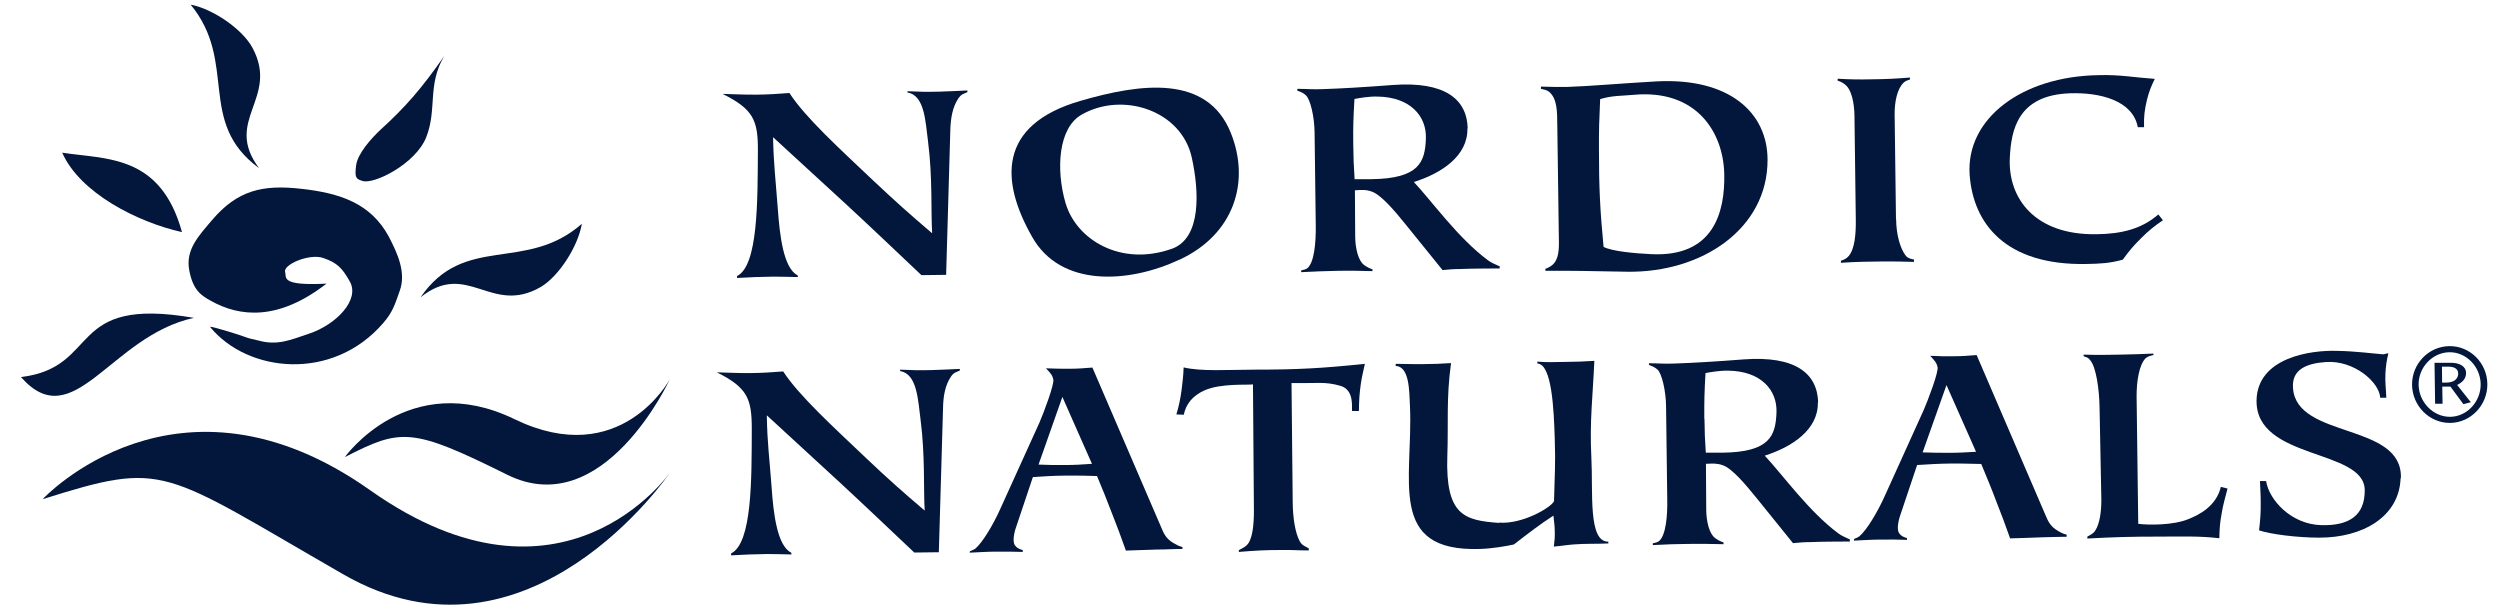 <?xml version="1.0" encoding="UTF-8"?>
<svg id="Layer_1" xmlns="http://www.w3.org/2000/svg" version="1.1" viewBox="0 0 168 41" width="168" height="41">
  <!-- Generator: Adobe Illustrator 29.0.0, SVG Export Plug-In . SVG Version: 2.1.0 Build 186)  -->
  <defs>
    <style>
      .st0 {
        fill: #03163b;
      }
    </style>
  </defs>
  <g>
    <path class="st0" d="M14.11,21.96c2.51,3.09,8.24,3.71,11.65-.26.65-.75.79-1.28,1.11-2.18.42-1.2-.13-2.45-.76-3.65-1.21-2.21-3.26-2.89-5.84-3.18-2.62-.3-4.31.09-6.02,2.1-.91,1.07-1.8,2-1.53,3.39.25,1.3.77,1.66,1.44,2.03,1.95,1.1,4.55,1.36,7.78-1.15-3.14.16-2.67-.42-2.78-.78-.15-.5,1.64-1.27,2.57-.94.95.32,1.29.71,1.78,1.58.69,1.23-.92,2.9-2.76,3.51-1.26.42-2.1.81-3.4.45-.46-.11-.55-.11-.98-.27-.13-.06-2.1-.68-2.25-.65Z"/>
    <path class="st0" d="M29.85,3.77c-1.51,2.17-2.62,3.44-4.25,4.92-.68.63-1.58,1.66-1.67,2.43-.1.82-.02.9.43,1.04.77.25,3.56-1.14,4.28-2.93.75-1.9.06-3.52,1.21-5.46Z"/>
    <path class="st0" d="M13.03,21.36c-8.66-1.5-6.19,3.31-11.62,3.98,3.54,4.02,6-2.76,11.62-3.98Z"/>
    <path class="st0" d="M12.23,15.6c-1.44-5.24-5.09-4.88-8.05-5.34,1.19,2.7,5.03,4.66,8.05,5.34Z"/>
    <path class="st0" d="M28.26,19.98c2.96-4.31,7.07-1.63,10.84-4.94-.25,1.51-1.55,3.54-2.77,4.25-3.33,1.92-4.92-1.83-8.07.69Z"/>
    <path class="st0" d="M17.41,11.3c-4.22-3.09-1.4-7.11-4.6-10.99,1.5.29,3.49,1.65,4.16,2.91,1.82,3.39-1.99,4.86.44,8.08Z"/>
    <path class="st0" d="M2.86,33.55s9.05-9.77,22.01-.61c12.97,9.17,20.17-1.2,20.17-1.2,0,0-9.52,14.03-21.98,6.85-12.28-7.06-11.89-7.66-20.21-5.04Z"/>
    <path class="st0" d="M23.17,30.72s4.28-6.01,11.41-2.55c7.14,3.46,10.43-2.68,10.43-2.68,0,0-4.44,9.64-10.93,6.41-6.42-3.19-7.13-3.12-10.91-1.18Z"/>
  </g>
  <g>
    <g>
      <path class="st0" d="M62.14,34.31c-.09-1.32.04-3.67-.28-6.13-.17-1.27-.22-3.06-1.37-3.24v-.1c.81.04,1.29.05,2.1.03.74-.03,1.18-.04,1.91-.08v.11c-.25.13-.39.1-.61.43-.38.57-.51,1.31-.52,2.16l-.28,9.62-1.65.02c-1.9-1.79-3.02-2.87-4.93-4.64-1.93-1.77-3.05-2.8-4.98-4.58.03,1.88.18,2.89.32,4.8.12,1.77.37,3.96,1.32,4.43l.02.12c-.62-.02-1-.02-1.63-.03-.94.01-1.49.04-2.43.09v-.13c1.42-.7,1.38-5.02,1.39-8.39,0-2.01-.3-2.76-2.35-3.78.87.02,1.41.06,2.3.05.84-.01,1.33-.05,2.16-.11,1.05,1.62,3.36,3.72,5.63,5.88,1.46,1.38,2.34,2.16,3.89,3.48Z"/>
      <path class="st0" d="M122.16,27.04c.04,1.85-1.77,3.01-3.57,3.58,1.18,1.25,2.95,3.74,4.94,5.22.26.19.47.26.78.41v.14c-1.05.01-1.65,0-2.68.04-.44,0-.7.03-1.14.07l-2.43-3.01c-.77-.95-1.68-2.03-2.3-2.23-.4-.14-.69-.11-1.12-.09l.02,3.12c.01.75.2,1.58.6,1.87.18.13.32.21.56.29v.12c-.91-.02-1.45-.03-2.35-.02s-1.48.03-2.4.08v-.12c.16-.03.32-.07.42-.15.46-.39.57-1.7.55-2.79l-.08-6.28c-.01-.97-.27-2.18-.58-2.46-.18-.16-.39-.24-.57-.31v-.11c.64,0,1.03.05,1.68.02,1.27-.04,2.89-.14,4.7-.28,3.45-.25,4.94.93,4.99,2.9ZM114.54,28.15c.01.85.03,1.42.09,2.27.43,0,.72,0,1.13,0,3.19-.04,3.56-1.15,3.62-2.7.06-1.52-1.06-2.78-3.22-2.81-.58-.02-1.28.11-1.55.16-.07,1.2-.09,1.89-.08,3.08Z"/>
      <path class="st0" d="M65.17,37.16v-.11c.14-.06.25-.1.36-.17.49-.41,1.22-1.62,1.72-2.75l2.6-5.73c.28-.64,1.03-2.63.93-2.92-.08-.27-.09-.3-.49-.73.61.02,1,.04,1.62.03.58,0,.92-.04,1.5-.08l4.59,10.66c.21.51.36.85.87,1.14.21.12.35.2.59.26v.13c-.67,0-1.06.04-1.73.04-.8.03-1.27.04-2.07.07-.34-.97-.56-1.54-.93-2.49-.37-.98-.61-1.55-1.01-2.52-.79-.02-1.26-.04-2.05-.03-.88.01-1.39.04-2.26.1l-1.12,3.34c-.16.45-.25,1.01-.09,1.24.14.2.3.25.53.33v.12c-.65-.01-1.04-.03-1.7-.02-.71,0-1.13.04-1.86.07ZM71.39,26.68l-1.6,4.54c.66.02,1.06.04,1.72.03.72,0,1.14-.03,1.87-.08l-1.99-4.5Z"/>
      <path class="st0" d="M124.59,36.33v-.11c.14-.06.25-.1.36-.18.49-.41,1.22-1.62,1.72-2.74l2.6-5.74c.28-.64,1.04-2.63.93-2.91-.08-.27-.09-.3-.49-.74.62.03,1,.04,1.62.03.58,0,.92-.04,1.5-.08l4.59,10.67c.21.5.36.85.87,1.14.21.13.35.2.59.26v.14c-.67,0-1.06.03-1.73.04-.8.03-1.27.05-2.07.07-.34-.97-.56-1.54-.93-2.49-.37-.98-.61-1.54-1.01-2.51-.79-.01-1.26-.04-2.05-.03-.89.01-1.39.05-2.26.1l-1.12,3.34c-.16.45-.25,1.01-.09,1.24.14.2.3.26.53.33v.12c-.65-.02-1.04-.03-1.7-.02-.71,0-1.13.04-1.86.07ZM130.81,25.86l-1.61,4.54c.66.02,1.06.03,1.72.03.72,0,1.14-.03,1.87-.07l-1.99-4.49Z"/>
      <path class="st0" d="M79.05,27.86c.18-.62.26-.99.35-1.63.07-.58.12-.95.14-1.54,1.18.28,2.92.16,4.78.15,2.86,0,4.54-.09,7.4-.39-.11.51-.19.81-.27,1.33-.1.7-.12,1.11-.13,1.84h-.46c-.05-.12.21-1.43-.81-1.7-1.05-.29-1.46-.15-3.26-.18l.08,8.03c.01,1.01.16,2.02.47,2.6.16.28.34.33.61.48v.14c-.71,0-1.11-.04-1.81-.03-1.12,0-1.78.04-2.89.13v-.12c.27-.15.47-.22.64-.46.34-.5.39-1.58.37-2.58l-.06-8.1c-.33.06-2.14-.09-3.25.4-.81.36-1.25.92-1.4,1.64l-.51-.02Z"/>
      <path class="st0" d="M100.75,35.12c1.54.12,3.47-1,3.68-1.44.04-1.78.11-2.45.05-4.17-.06-1.98-.19-5.06-1.17-5.08v-.13c.68.06,1.14.03,1.87.02.76-.01,1.22-.02,1.96-.07-.09,2.19-.33,4.07-.2,6.51.12,2.31-.23,5.67,1.14,5.64v.12c-.9.04-1.47,0-2.38.07-.49.04-.78.1-1.28.14.05-.4.07-.65.06-1.03,0-.42-.06-.65-.09-1.05-.5.32-.8.54-1.28.89-.54.39-.84.64-1.38,1.05-.52.11-1.38.27-2.27.3-6.28.21-4.49-4.64-4.71-9.59-.05-1.05-.03-2.66-.96-2.71v-.14c.71,0,1.12.03,1.81.02.75-.01,1.18-.02,1.91-.07-.33,2.37-.17,4.11-.25,6.25-.13,4,1.15,4.32,3.48,4.49Z"/>
      <path class="st0" d="M144.71,23.86c-.21.05-.36.08-.52.21-.44.43-.62,1.57-.61,2.6l.11,8.53c.64.09,2.36.11,3.38-.32.73-.29,1.87-.88,2.17-2.16l.45.11c-.16.65-.29,1.03-.4,1.7-.11.62-.14,1-.15,1.64-1.39-.16-2.49-.11-4.07-.11-1.85,0-2.94.03-4.8.13v-.13c.24-.14.42-.21.54-.42.29-.44.41-1.29.4-2.11l-.12-6.17c-.02-1.24-.24-2.68-.61-3.13-.19-.25-.28-.21-.46-.29v-.11c.96.03,1.54.02,2.51,0,.85-.01,1.34-.04,2.18-.07v.11Z"/>
      <path class="st0" d="M161.32,32.14c-.09,2.58-2.54,3.99-5.45,3.99-1.5,0-3.3-.23-4.06-.49.08-.73.12-1.16.11-1.89,0-.55-.03-.86-.05-1.42h.41c.21,1.28,1.69,2.91,3.72,2.96,1.86.05,2.92-.65,2.91-2.34.01-2.81-7.33-2.01-7.27-6.04.05-2.88,3.63-3.4,5.45-3.33,1.17.02,2.32.17,3.03.23.14,0,.24-.06.38-.07-.12.5-.17.83-.2,1.35-.03.63.04,1,.06,1.64h-.41c-.05-1.04-1.76-2.54-3.66-2.4-1.28.09-2.3.49-2.2,1.75.23,3.44,7.38,2.29,7.25,6.05Z"/>
    </g>
    <path class="st0" d="M162.09,25.87c-.02-1.41,1.1-2.59,2.5-2.61s2.54,1.13,2.56,2.54-1.1,2.6-2.49,2.62-2.55-1.13-2.57-2.56ZM166.7,25.8c-.02-1.16-.97-2.15-2.11-2.13s-2.08,1.03-2.06,2.19.98,2.16,2.12,2.15,2.07-1.03,2.05-2.2ZM163.59,24.38h1.05c.6-.02,1.07.21,1.08.68,0,.4-.26.64-.6.81l.92,1.16-.5.13-.87-1.18h-.55s.02,1.15.02,1.15h-.5s-.04-2.75-.04-2.75ZM164.11,25.71h.3c.65-.01.78-.38.78-.61,0-.34-.31-.46-.64-.46h-.45s.01,1.07.01,1.07Z"/>
  </g>
  <g>
    <path class="st0" d="M62.64,15.63c-.09-1.32.04-3.7-.28-6.16-.17-1.28-.22-3.08-1.38-3.25v-.09c.82.04,1.29.05,2.11.03.74-.03,1.18-.04,1.92-.08v.11c-.25.13-.39.1-.62.44-.38.58-.51,1.31-.53,2.17l-.28,9.67-1.66.02c-1.91-1.8-3.04-2.89-4.96-4.67-1.94-1.78-3.07-2.81-5.01-4.6.04,1.89.18,2.91.32,4.83.13,1.78.38,3.98,1.33,4.45l.02.12c-.62-.02-1.01-.02-1.64-.03-.94.01-1.5.04-2.45.09v-.13c1.42-.7,1.38-5.04,1.4-8.44.01-2.02-.3-2.77-2.37-3.8.87.02,1.42.06,2.32.05.84-.01,1.34-.05,2.17-.11,1.05,1.63,3.37,3.74,5.66,5.91,1.47,1.38,2.35,2.17,3.91,3.5Z"/>
    <path class="st0" d="M79.28,17.44c-3.43,1.61-8.02,1.89-9.93-1.54-2.11-3.71-2.33-7.5,3.25-9.12,4.05-1.18,8.53-1.79,10.11,2.15,1.33,3.3.21,6.81-3.42,8.51ZM78.72,16.73c2.04-.7,1.86-3.91,1.37-6.13-.69-3.18-4.63-4.46-7.38-2.91-1.6.88-1.76,3.69-1.11,5.94.72,2.48,3.71,4.29,7.11,3.1Z"/>
    <path class="st0" d="M98.61,8.63c.04,1.86-1.77,3.03-3.6,3.6,1.19,1.26,2.97,3.77,4.98,5.26.26.19.47.26.79.41v.14c-1.05.01-1.66,0-2.7.04-.44,0-.7.03-1.14.07l-2.45-3.03c-.77-.96-1.69-2.04-2.32-2.25-.4-.14-.69-.11-1.12-.08l.02,3.14c.01.75.2,1.59.6,1.88.18.13.33.21.56.29v.12c-.91-.02-1.46-.04-2.37-.02s-1.49.04-2.42.09v-.12c.16-.03.32-.07.42-.15.46-.39.57-1.71.56-2.81l-.08-6.33c-.01-.98-.27-2.2-.59-2.48-.17-.17-.39-.24-.57-.31v-.12c.65,0,1.04.05,1.69.02,1.28-.04,2.91-.14,4.74-.28,3.47-.25,4.97.94,5.02,2.92ZM90.94,9.75c.01.86.03,1.43.09,2.29.43,0,.72.01,1.14,0,3.21-.04,3.59-1.16,3.65-2.72.06-1.53-1.07-2.8-3.25-2.83-.59-.02-1.29.11-1.55.16-.07,1.21-.1,1.91-.08,3.1Z"/>
    <path class="st0" d="M103.56,5.82c.68.02,1.1.03,1.79.02,1.38-.04,3.63-.24,5.96-.37,4.9-.26,7.47,2.1,7.47,5.27.01,4.63-4.41,7.6-9.44,7.52-2.95-.05-3.22-.07-5.49-.06v-.14c.13-.02.46-.2.6-.39.37-.47.31-1.22.3-1.99l-.1-7.25c-.01-.89.01-1.79-.55-2.26-.16-.13-.37-.16-.55-.2v-.14ZM107.45,10.06c0,2.53.07,4.01.31,6.53.56.3,2.13.44,3.22.49,4.15.2,4.95-2.78,4.89-5.4-.07-2.85-1.91-5.68-6.06-5.31-.87.08-1.44.04-2.28.29-.06,1.32-.09,2.09-.08,3.4Z"/>
    <path class="st0" d="M127.42,14.75c.01.98.26,1.95.66,2.45.16.18.39.21.54.24v.16c-.8-.02-1.28-.04-2.1-.03-1.09.01-1.72.02-2.81.09v-.14c.18-.05.38-.15.51-.3.42-.48.5-1.47.49-2.44l-.09-7c-.01-.81-.18-1.72-.6-2.07-.16-.14-.31-.22-.53-.29v-.13c.88.05,1.4.06,2.29.04.99-.01,1.57-.04,2.57-.12v.13c-.17.06-.29.09-.42.21-.44.41-.62,1.3-.61,2.15l.09,7.03Z"/>
    <path class="st0" d="M140.89,15.74c1.71-.02,3.05-.37,4.15-1.33l.31.39c-.6.41-.95.69-1.45,1.19-.54.53-.83.88-1.25,1.46-.91.25-1.51.27-2.46.29-5.41.1-7.59-2.7-7.83-5.99-.26-3.78,3.51-6.63,8.69-6.7,1.44-.04,2.3.15,3.75.25-.25.52-.38.84-.52,1.39-.17.71-.22,1.14-.2,1.86h-.42c-.33-1.8-2.54-2.35-4.56-2.28-3.51.12-3.95,2.47-4.04,4.32-.14,2.76,1.71,5.22,5.83,5.15Z"/>
  </g>
</svg>